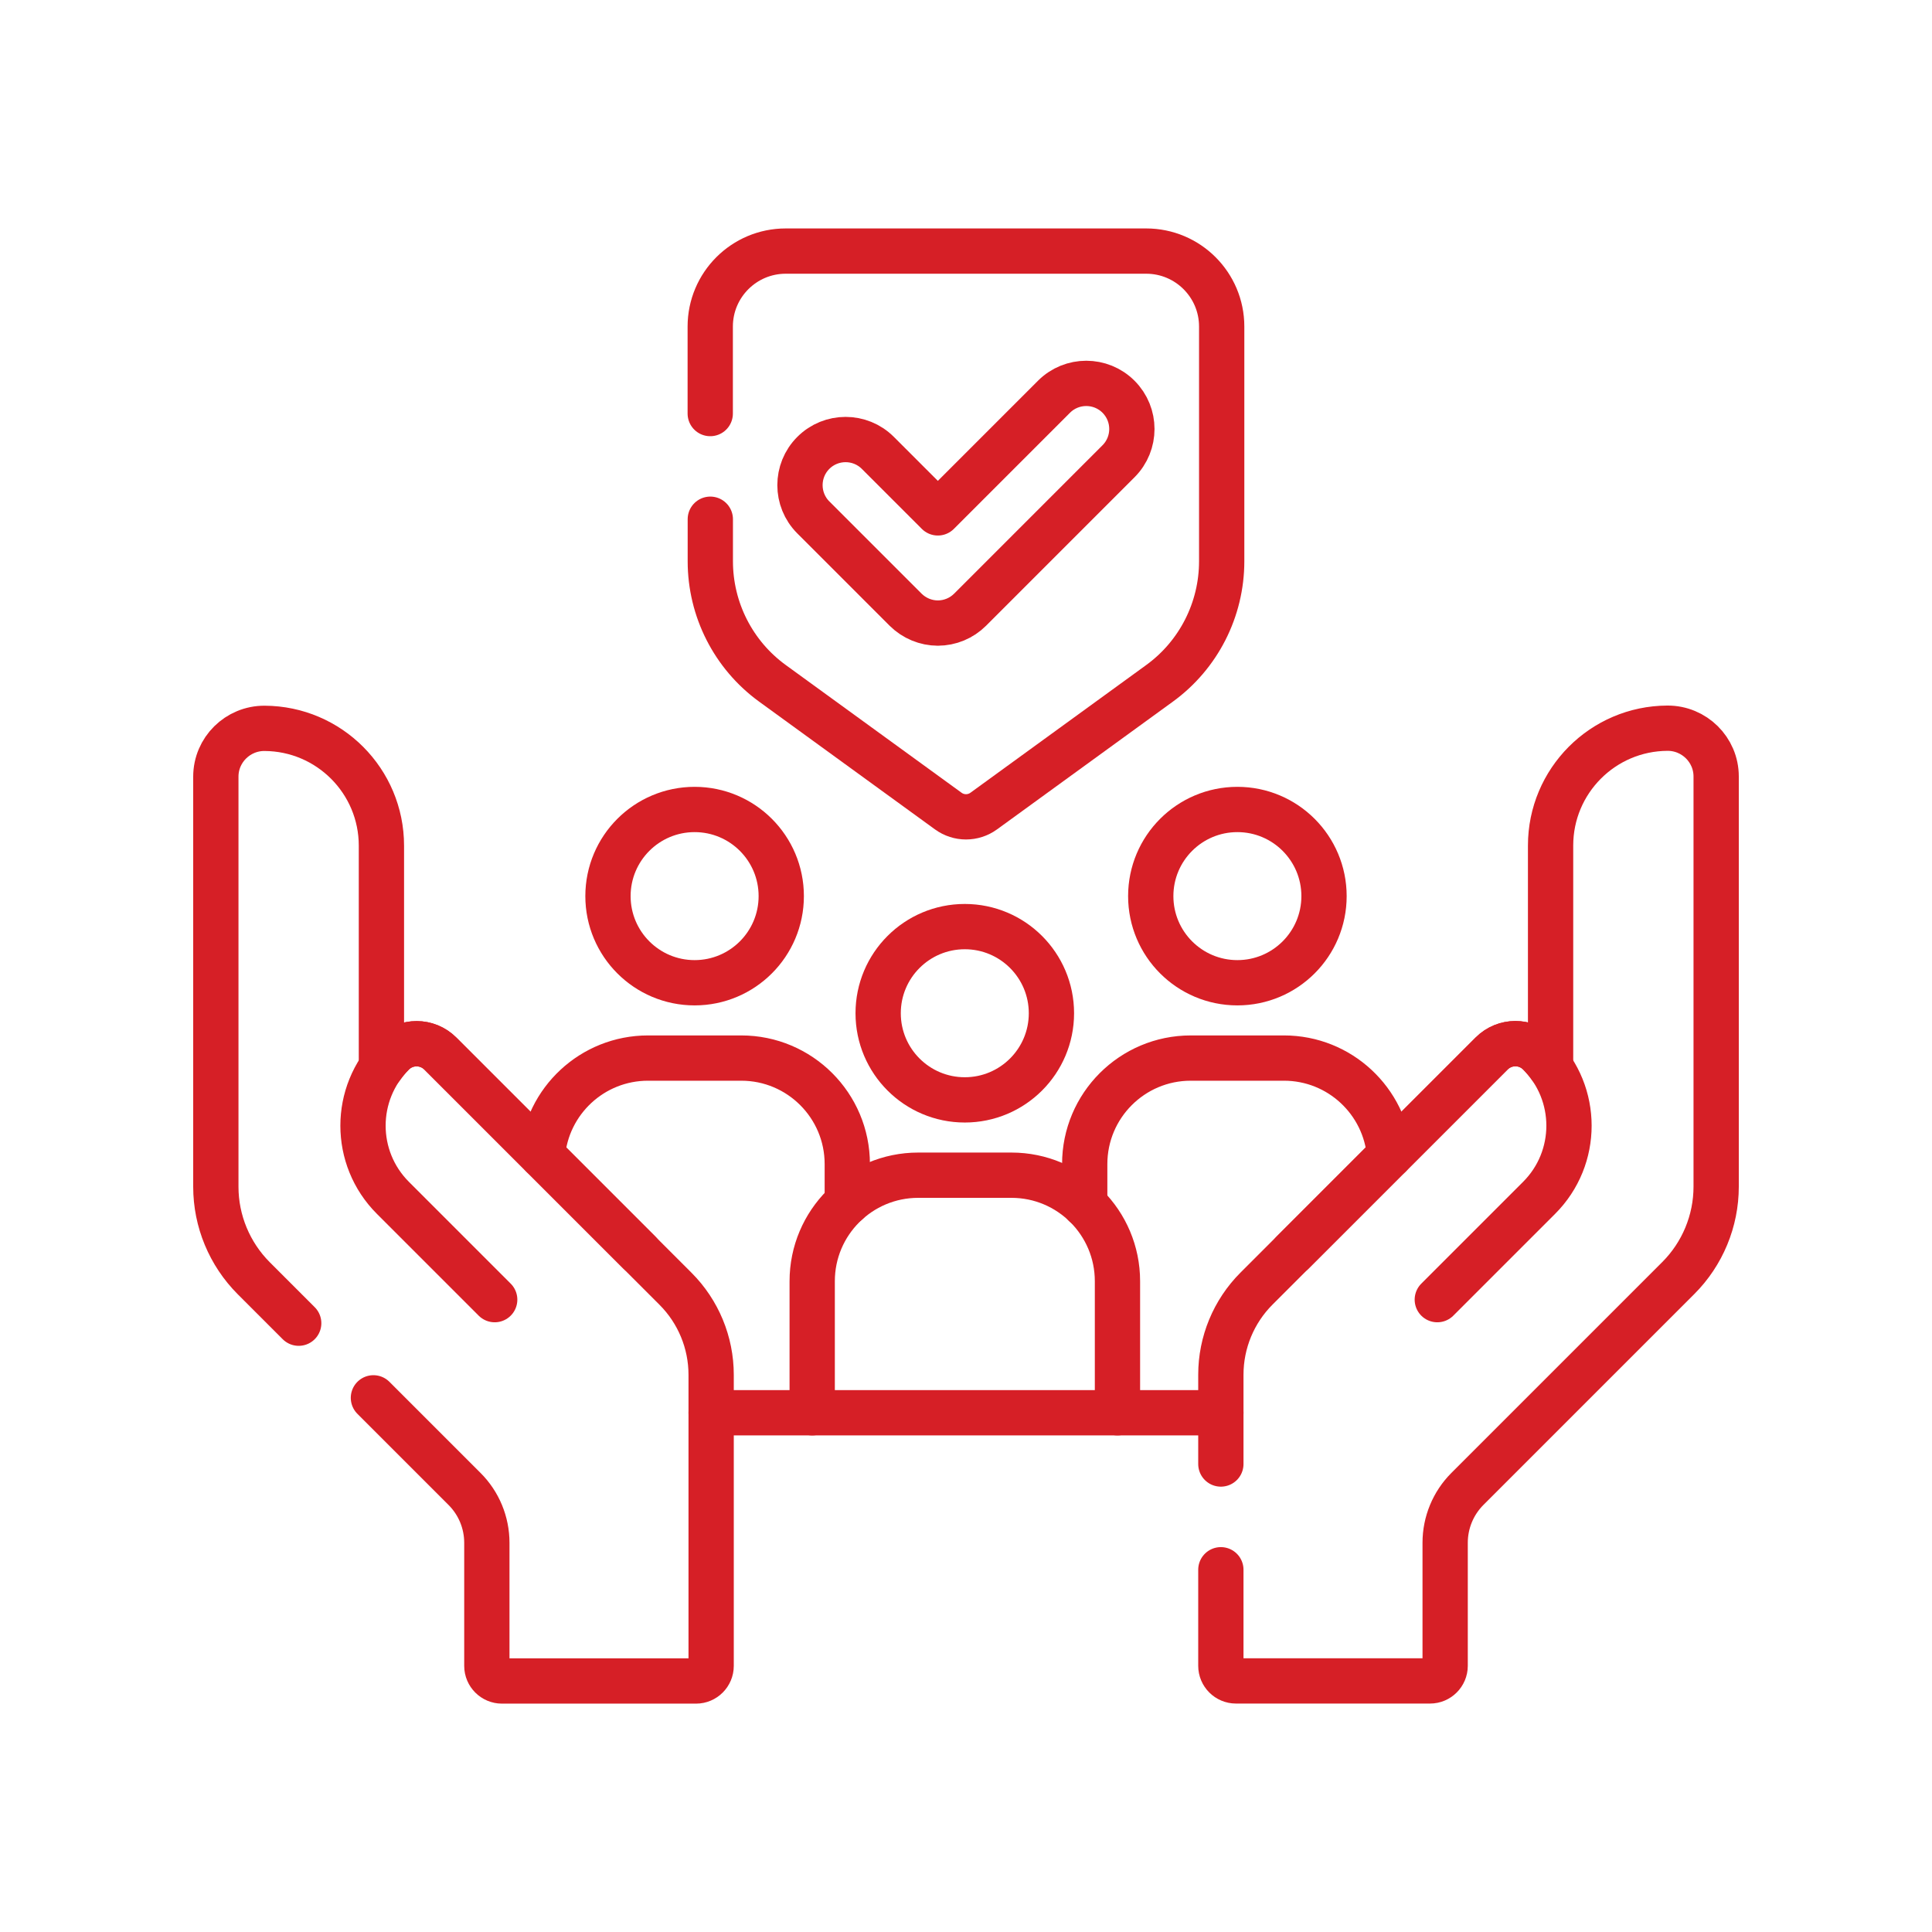 <?xml version="1.0" encoding="UTF-8"?>
<svg id="Layer_1" data-name="Layer 1" xmlns="http://www.w3.org/2000/svg" viewBox="0 0 256 256">
  <defs>
    <style>
      .cls-1 {
        fill: none;
        stroke: #d61f26;
        stroke-linecap: round;
        stroke-linejoin: round;
        stroke-width: 6px;
      }
    </style>
  </defs>
  <path class="cls-1" d="M94.12,68.8v5.57c0,6.4,3.06,12.42,8.24,16.18l23.29,16.92c1.4,1.02,3.3,1.02,4.7,0l23.29-16.92c5.18-3.76,8.24-9.78,8.24-16.18v-31.1c0-5.52-4.48-10-10-10h-47.77c-5.52,0-10,4.48-10,10v11.53"/>
  <path class="cls-1" d="M124.28,82.56c-1.6,0-3.14-.64-4.28-1.77l-12.23-12.23c-2.36-2.36-2.36-6.19,0-8.55,2.36-2.36,6.19-2.36,8.55,0l7.95,7.95,15.39-15.39c2.36-2.36,6.19-2.36,8.55,0,2.36,2.36,2.36,6.19,0,8.55l-19.67,19.67c-1.13,1.13-2.67,1.77-4.28,1.77ZM184.13,153.12c-.58-7.23-6.62-12.92-14-12.92h-12.35c-7.76,0-14.05,6.29-14.05,14.05v5.38M148.07,187.2h13.7M94.23,187.2h13.39M112.27,159.33v-5.08c0-7.76-6.29-14.05-14.05-14.05h-12.35c-7.38,0-13.43,5.69-14,12.92"/>
  <path class="cls-1" d="M148.07,187.2v-17.43c0-7.76-6.29-14.05-14.05-14.05h-12.35c-7.76,0-14.05,6.29-14.05,14.05v17.43h40.45ZM65.55,172.21l-13.49-13.49c-5.28-5.28-5.28-13.84,0-19.12h0c1.74-1.74,4.55-1.74,6.29,0l26.36,26.36"/>
  <path class="cls-1" d="M49.48,185.22l12.08,12.08c1.89,1.89,2.95,4.45,2.95,7.13v16.31c0,1.1.9,2,2,2h25.72c1.1,0,2-.9,2-2v-38.57c0-4.28-1.7-8.38-4.72-11.4l-31.16-31.16c-1.73-1.73-4.53-1.75-6.27-.03-.57.57-1.08,1.18-1.54,1.84v-29.36c0-8.56-6.92-15.51-15.48-15.55-3.55-.02-6.46,2.85-6.46,6.4v54.34c0,4.54,1.81,8.9,5.02,12.12l5.96,5.96M161.77,208v12.73c0,1.1.9,2,2,2h25.72c1.1,0,2-.9,2-2v-16.31c0-2.67,1.06-5.24,2.95-7.13l27.94-27.94c3.21-3.21,5.02-7.57,5.02-12.12v-54.34c0-3.55-2.91-6.42-6.46-6.4-8.56.04-15.48,6.99-15.48,15.55v29.36c-.46-.66-.98-1.27-1.54-1.84-1.73-1.72-4.54-1.7-6.27.03l-31.16,31.16c-3.02,3.02-4.72,7.13-4.72,11.4v11.84"/>
  <path class="cls-1" d="M190.45,172.21l13.49-13.49c5.28-5.28,5.28-13.84,0-19.12h0c-1.74-1.74-4.55-1.74-6.29,0l-26.36,26.36"/>
  <circle class="cls-1" cx="163.96" cy="118.74" r="11.48"/>
  <circle class="cls-1" cx="92.04" cy="118.74" r="11.48"/>
  <circle class="cls-1" cx="127.84" cy="134.26" r="11.48"/>
</svg>